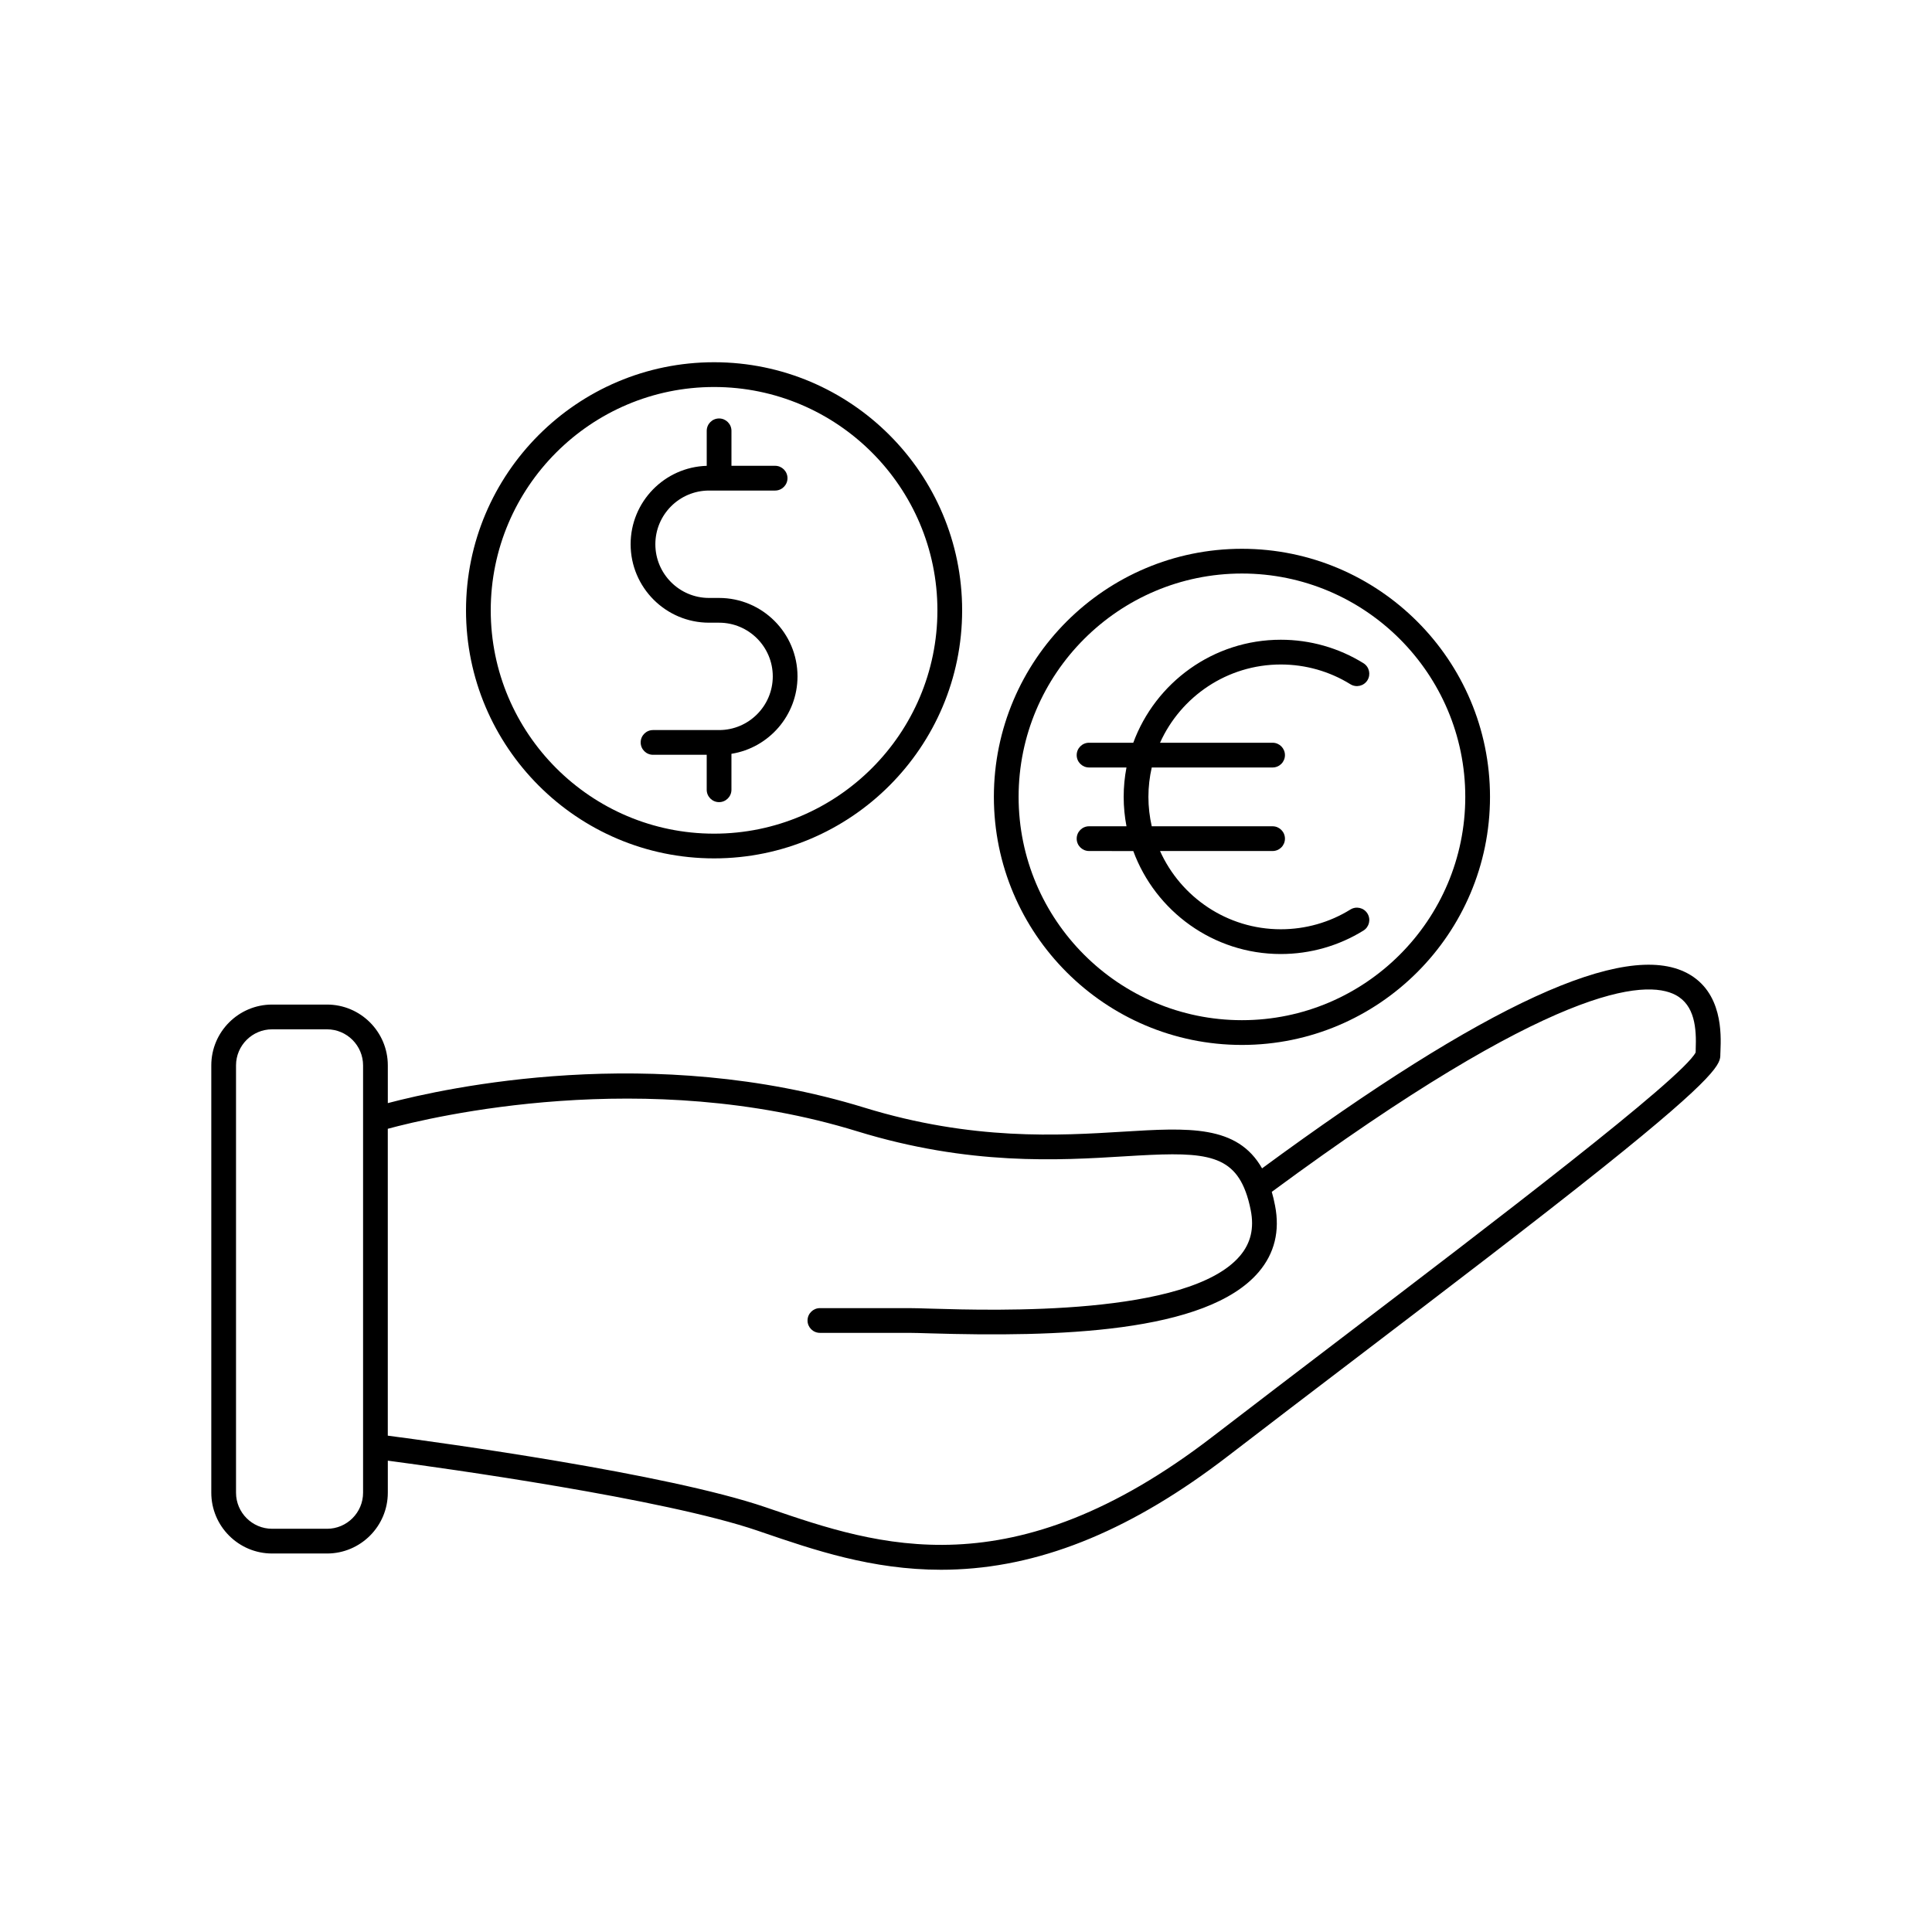 <?xml version="1.0" encoding="UTF-8"?>
<!-- Uploaded to: ICON Repo, www.svgrepo.com, Generator: ICON Repo Mixer Tools -->
<svg fill="#000000" width="800px" height="800px" version="1.1" viewBox="144 144 512 512" xmlns="http://www.w3.org/2000/svg">
 <g>
  <path d="m591.13 401.9c-16.555-8.766-53.426 8.156-112.67 51.727-6.574-11.574-19.527-10.781-36.859-9.719-16.828 1.031-39.871 2.445-68.535-6.375-56.105-17.262-110.8-5.285-126.29-1.195v-10c0-8.887-7.231-16.117-16.113-16.117h-14.551c-8.887 0-16.117 7.234-16.117 16.117v113.24c0 8.887 7.234 16.117 16.117 16.117h14.551c8.887 0 16.113-7.234 16.113-16.117v-8.488c15.184 2.016 73.207 10.09 97.977 18.551l1.219 0.418c13.699 4.684 29.086 9.945 47.418 9.945 1.41 0 2.84-0.031 4.293-0.102 23.367-1.047 46.793-10.844 71.633-29.945 10.828-8.328 22.566-17.281 33.918-25.926 23.426-17.855 47.656-36.32 65.586-50.656 31.09-24.859 31.09-27.59 31.09-29.992 0-0.246 0.016-0.57 0.035-0.961 0.164-4.25 0.633-15.52-8.812-20.523zm-360.47 147.24h-14.551c-5.269 0-9.559-4.293-9.559-9.559v-113.24c0-5.269 4.293-9.559 9.559-9.559h14.551c5.269 0 9.559 4.293 9.559 9.559v14.324 0.012 86.684 0.012 12.211c0.004 5.266-4.285 9.559-9.559 9.559zm362.73-127c-0.012 0.293-0.02 0.555-0.031 0.785-3.699 6.984-53.781 45.152-94.102 75.883-11.355 8.656-23.102 17.609-33.938 25.941-53.254 40.965-88.723 28.844-117.23 19.098l-1.219-0.418c-26.172-8.938-86.09-17.125-100.1-18.965v-81.324c11.934-3.234 68.195-16.629 124.37 0.656 29.797 9.164 53.531 7.707 70.859 6.644 19.41-1.188 28.156-1.27 32.098 9.332 0.004 0.016 0.012 0.023 0.016 0.035 0.527 1.406 0.984 3.062 1.352 4.934 0.938 4.758 0 8.711-2.863 12.082-13.574 16.012-64.977 14.48-81.875 13.98-2.516-0.082-4.5-0.137-5.836-0.137h-23.602c-1.809 0-3.281 1.473-3.281 3.281s1.473 3.273 3.281 3.273h23.602c1.238 0 3.184 0.059 5.644 0.133 33.266 0.988 73.223 0.031 87.07-16.293 4.172-4.922 5.617-10.836 4.297-17.578-0.25-1.301-0.535-2.5-0.863-3.629 74.668-55.082 99.105-56.367 107.02-52.168 5.106 2.711 5.551 8.832 5.324 14.453z"/>
  <path d="m331.91 309.02h2.656c7.848 0 14.227 6.383 14.227 14.227 0 7.84-6.379 14.223-14.211 14.227h-0.016-0.016-17.492c-1.809 0-3.273 1.465-3.273 3.273 0 1.812 1.465 3.281 3.273 3.281h14.227v9.266c0 1.809 1.465 3.281 3.273 3.281s3.281-1.473 3.281-3.281v-9.527c9.91-1.578 17.508-10.184 17.508-20.523 0-11.461-9.324-20.781-20.789-20.781h-2.656c-7.848 0-14.227-6.383-14.227-14.234 0-7.844 6.383-14.227 14.227-14.227h17.508c1.809 0 3.281-1.473 3.281-3.281s-1.473-3.281-3.281-3.281h-11.566v-9.262c0-1.812-1.473-3.281-3.281-3.281s-3.273 1.465-3.273 3.281v9.273c-11.176 0.332-20.168 9.516-20.168 20.773 0 11.473 9.332 20.797 20.789 20.797z"/>
  <path d="m333.24 371.48c36.242 0 65.738-29.492 65.738-65.742s-29.492-65.742-65.738-65.742c-36.25 0-65.742 29.492-65.742 65.742s29.488 65.742 65.742 65.742zm0-124.92c32.633 0 59.184 26.551 59.184 59.184 0 32.633-26.555 59.184-59.184 59.184-32.637 0-59.188-26.551-59.188-59.184 0-32.633 26.551-59.184 59.188-59.184z"/>
  <path d="m473.13 420.92c36.242 0 65.738-29.492 65.738-65.742s-29.492-65.742-65.738-65.742c-36.25 0-65.742 29.492-65.742 65.742s29.492 65.742 65.742 65.742zm0-124.93c32.633 0 59.184 26.551 59.184 59.184 0 32.633-26.555 59.184-59.184 59.184-32.637 0-59.188-26.551-59.188-59.184 0-32.633 26.555-59.184 59.188-59.184z"/>
  <path d="m444.33 369.53c5.859 15.914 21.176 27.297 39.094 27.297 7.769 0 15.34-2.152 21.906-6.219 1.535-0.953 2.012-2.973 1.059-4.516-0.953-1.543-2.977-2.016-4.516-1.059-5.523 3.426-11.895 5.234-18.445 5.234-14.234 0-26.512-8.523-32.008-20.738h29.832c1.809 0 3.273-1.465 3.273-3.273s-1.465-3.281-3.273-3.281h-32.027c-0.57-2.508-0.883-5.113-0.883-7.793 0-2.68 0.312-5.285 0.883-7.793h32.027c1.809 0 3.273-1.465 3.273-3.273 0-1.809-1.465-3.281-3.273-3.281h-29.832c5.496-12.211 17.77-20.738 32.008-20.738 6.551 0 12.922 1.809 18.445 5.234 1.543 0.953 3.562 0.48 4.516-1.059 0.945-1.543 0.48-3.562-1.062-4.516-6.559-4.07-14.133-6.219-21.902-6.219-17.922 0-33.234 11.383-39.094 27.297h-11.723c-1.809 0-3.273 1.473-3.273 3.281 0 1.809 1.465 3.273 3.273 3.273h9.922c-0.484 2.527-0.742 5.133-0.742 7.793 0 2.66 0.262 5.266 0.742 7.793h-9.922c-1.809 0-3.273 1.473-3.273 3.281s1.465 3.273 3.273 3.273l11.723 0.012z"/>
 </g>
</svg>